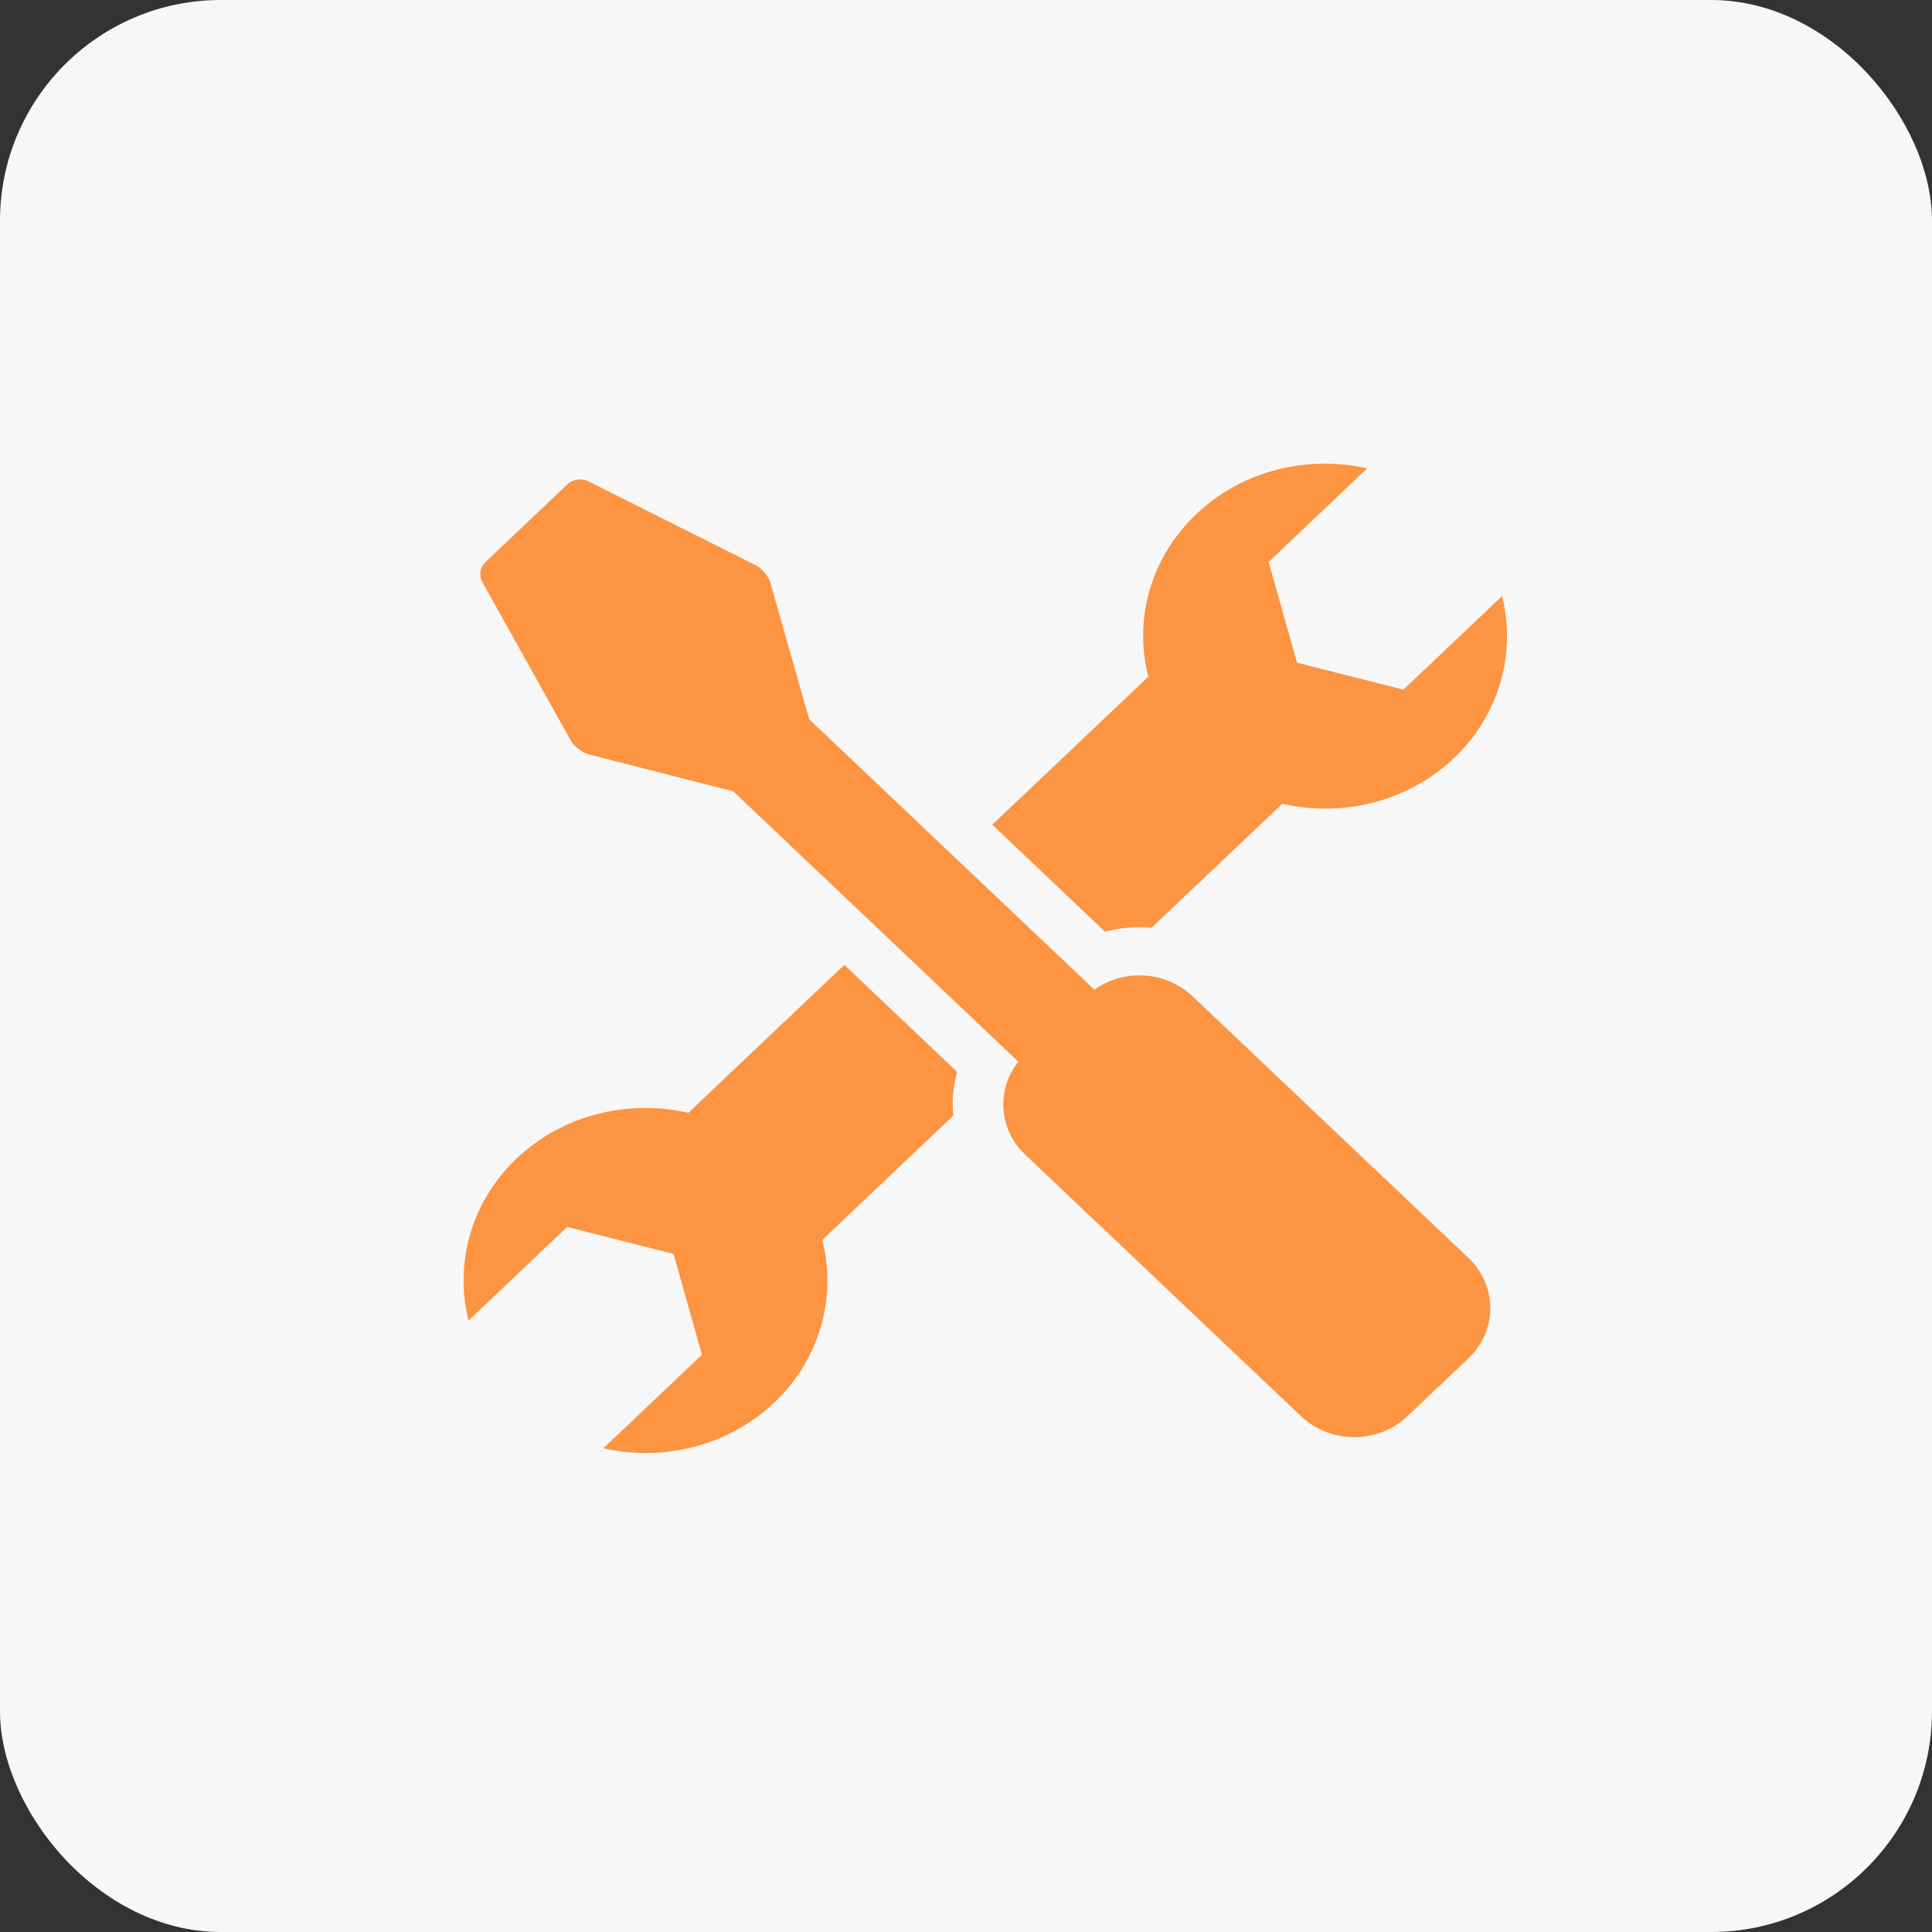 <svg fill="none" height="50" viewBox="0 0 50 50" width="50" xmlns="http://www.w3.org/2000/svg"><rect x="0" y="0" width="50" height="50" fill="#333333" stroke="none"/><rect fill="#f7f7f7" height="50" rx="5.714" width="50"/><g fill="#fc9442"><path d="m30.86 25.781c-.693-.657-1.777-.712-2.538-.168l-7.379-6.996-1.007-3.539c-.047-.166-.216-.366-.376-.448l-4.342-2.179c-.16-.08-.396-.047-.523.074l-2.141 2.03c-.128.122-.163.345-.078.497l2.298 4.117c.085.152.297.312.472.357l3.732.955 7.377 6.995c-.573.721-.514 1.75.177 2.406l7.142 6.772c.758.719 1.988.719 2.747 0l1.579-1.498c.758-.719.758-1.885 0-2.604z"/><path d="m28.599 24.113c.288-.077.589-.118.89-.118.105 0 .21.005.313.015l3.383-3.208c1.542.352 3.236-.037 4.44-1.179 1.2-1.139 1.612-2.736 1.248-4.195l-2.553 2.421-2.752-.699-.736-2.608 2.553-2.421c-1.539-.346-3.224.044-4.424 1.183-1.204 1.142-1.615 2.747-1.243 4.21l-4.038 3.829z"/><path d="m21.852 24.971-4.038 3.829c-1.542-.353-3.236.037-4.44 1.179-1.2 1.139-1.612 2.736-1.248 4.195l2.553-2.421 2.752.699.736 2.608-2.553 2.421c1.539.347 3.224-.044 4.424-1.183 1.204-1.142 1.615-2.747 1.243-4.21l3.389-3.215c-.037-.379-.006-.762.102-1.131z"/></g></svg>
